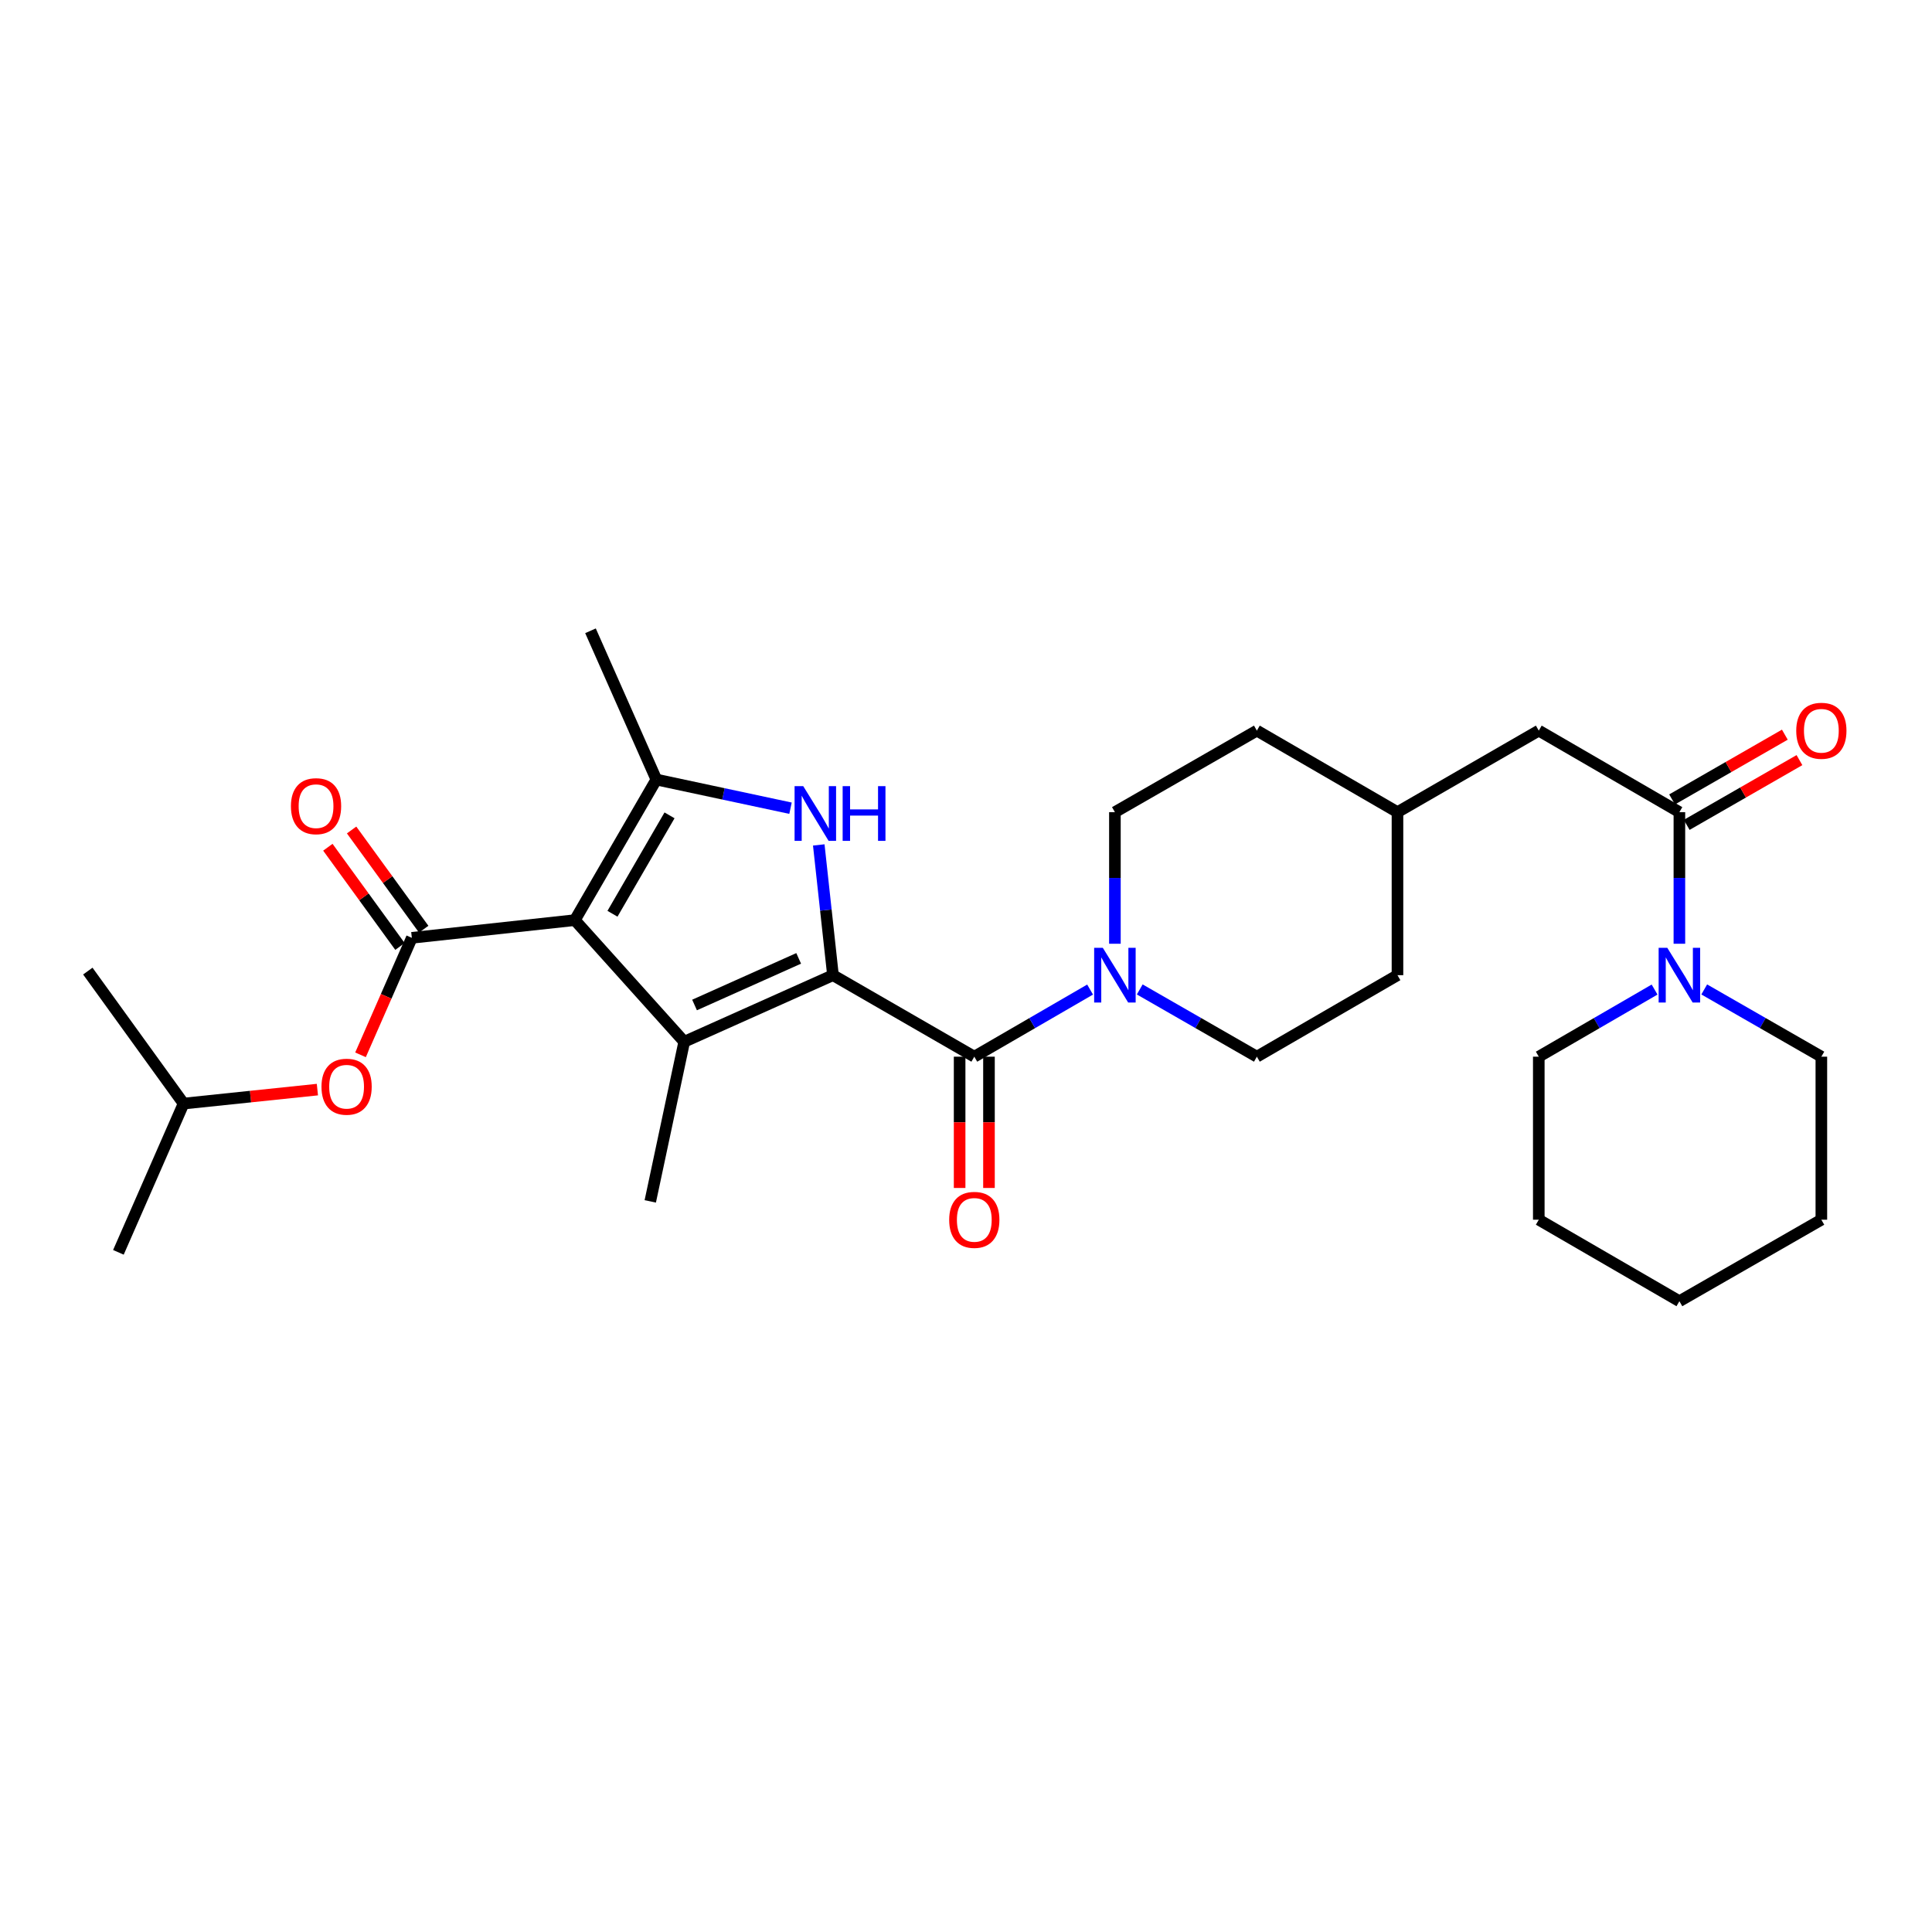 <?xml version='1.0' encoding='iso-8859-1'?>
<svg version='1.1' baseProfile='full'
              xmlns='http://www.w3.org/2000/svg'
                      xmlns:rdkit='http://www.rdkit.org/xml'
                      xmlns:xlink='http://www.w3.org/1999/xlink'
                  xml:space='preserve'
width='1000px' height='1000px' viewBox='0 0 1000 1000'>
<!-- END OF HEADER -->
<rect style='opacity:1.0;fill:#FFFFFF;stroke:none' width='1000' height='1000' x='0' y='0'> </rect>
<path class='bond-1' d='M 297.546,476.261 L 354.155,539.216' style='fill:none;fill-rule:evenodd;stroke:#000000;stroke-width:6px;stroke-linecap:butt;stroke-linejoin:miter;stroke-opacity:1' />
<path class='bond-3' d='M 297.546,476.261 L 339.733,403.491' style='fill:none;fill-rule:evenodd;stroke:#000000;stroke-width:6px;stroke-linecap:butt;stroke-linejoin:miter;stroke-opacity:1' />
<path class='bond-3' d='M 317.016,472.964 L 346.547,422.025' style='fill:none;fill-rule:evenodd;stroke:#000000;stroke-width:6px;stroke-linecap:butt;stroke-linejoin:miter;stroke-opacity:1' />
<path class='bond-4' d='M 297.546,476.261 L 213.164,485.417' style='fill:none;fill-rule:evenodd;stroke:#000000;stroke-width:6px;stroke-linecap:butt;stroke-linejoin:miter;stroke-opacity:1' />
<path class='bond-0' d='M 431.145,504.751 L 354.155,539.216' style='fill:none;fill-rule:evenodd;stroke:#000000;stroke-width:6px;stroke-linecap:butt;stroke-linejoin:miter;stroke-opacity:1' />
<path class='bond-0' d='M 413.39,496.056 L 359.497,520.182' style='fill:none;fill-rule:evenodd;stroke:#000000;stroke-width:6px;stroke-linecap:butt;stroke-linejoin:miter;stroke-opacity:1' />
<path class='bond-5' d='M 431.145,504.751 L 504.295,546.938' style='fill:none;fill-rule:evenodd;stroke:#000000;stroke-width:6px;stroke-linecap:butt;stroke-linejoin:miter;stroke-opacity:1' />
<path class='bond-29' d='M 431.145,504.751 L 427.467,471.043' style='fill:none;fill-rule:evenodd;stroke:#000000;stroke-width:6px;stroke-linecap:butt;stroke-linejoin:miter;stroke-opacity:1' />
<path class='bond-29' d='M 427.467,471.043 L 423.789,437.334' style='fill:none;fill-rule:evenodd;stroke:#0000FF;stroke-width:6px;stroke-linecap:butt;stroke-linejoin:miter;stroke-opacity:1' />
<path class='bond-16' d='M 354.155,539.216 L 336.577,621.835' style='fill:none;fill-rule:evenodd;stroke:#000000;stroke-width:6px;stroke-linecap:butt;stroke-linejoin:miter;stroke-opacity:1' />
<path class='bond-2' d='M 409.17,418.326 L 374.452,410.908' style='fill:none;fill-rule:evenodd;stroke:#0000FF;stroke-width:6px;stroke-linecap:butt;stroke-linejoin:miter;stroke-opacity:1' />
<path class='bond-2' d='M 374.452,410.908 L 339.733,403.491' style='fill:none;fill-rule:evenodd;stroke:#000000;stroke-width:6px;stroke-linecap:butt;stroke-linejoin:miter;stroke-opacity:1' />
<path class='bond-17' d='M 339.733,403.491 L 305.639,326.493' style='fill:none;fill-rule:evenodd;stroke:#000000;stroke-width:6px;stroke-linecap:butt;stroke-linejoin:miter;stroke-opacity:1' />
<path class='bond-9' d='M 213.164,485.417 L 199.883,515.697' style='fill:none;fill-rule:evenodd;stroke:#000000;stroke-width:6px;stroke-linecap:butt;stroke-linejoin:miter;stroke-opacity:1' />
<path class='bond-9' d='M 199.883,515.697 L 186.602,545.977' style='fill:none;fill-rule:evenodd;stroke:#FF0000;stroke-width:6px;stroke-linecap:butt;stroke-linejoin:miter;stroke-opacity:1' />
<path class='bond-10' d='M 219.308,480.952 L 200.648,455.276' style='fill:none;fill-rule:evenodd;stroke:#000000;stroke-width:6px;stroke-linecap:butt;stroke-linejoin:miter;stroke-opacity:1' />
<path class='bond-10' d='M 200.648,455.276 L 181.988,429.599' style='fill:none;fill-rule:evenodd;stroke:#FF0000;stroke-width:6px;stroke-linecap:butt;stroke-linejoin:miter;stroke-opacity:1' />
<path class='bond-10' d='M 207.02,489.882 L 188.36,464.206' style='fill:none;fill-rule:evenodd;stroke:#000000;stroke-width:6px;stroke-linecap:butt;stroke-linejoin:miter;stroke-opacity:1' />
<path class='bond-10' d='M 188.36,464.206 L 169.699,438.529' style='fill:none;fill-rule:evenodd;stroke:#FF0000;stroke-width:6px;stroke-linecap:butt;stroke-linejoin:miter;stroke-opacity:1' />
<path class='bond-6' d='M 504.295,546.938 L 534.262,529.567' style='fill:none;fill-rule:evenodd;stroke:#000000;stroke-width:6px;stroke-linecap:butt;stroke-linejoin:miter;stroke-opacity:1' />
<path class='bond-6' d='M 534.262,529.567 L 564.23,512.196' style='fill:none;fill-rule:evenodd;stroke:#0000FF;stroke-width:6px;stroke-linecap:butt;stroke-linejoin:miter;stroke-opacity:1' />
<path class='bond-11' d='M 496.7,546.938 L 496.7,580.914' style='fill:none;fill-rule:evenodd;stroke:#000000;stroke-width:6px;stroke-linecap:butt;stroke-linejoin:miter;stroke-opacity:1' />
<path class='bond-11' d='M 496.7,580.914 L 496.7,614.891' style='fill:none;fill-rule:evenodd;stroke:#FF0000;stroke-width:6px;stroke-linecap:butt;stroke-linejoin:miter;stroke-opacity:1' />
<path class='bond-11' d='M 511.89,546.938 L 511.89,580.914' style='fill:none;fill-rule:evenodd;stroke:#000000;stroke-width:6px;stroke-linecap:butt;stroke-linejoin:miter;stroke-opacity:1' />
<path class='bond-11' d='M 511.89,580.914 L 511.89,614.891' style='fill:none;fill-rule:evenodd;stroke:#FF0000;stroke-width:6px;stroke-linecap:butt;stroke-linejoin:miter;stroke-opacity:1' />
<path class='bond-14' d='M 589.931,512.134 L 620.242,529.536' style='fill:none;fill-rule:evenodd;stroke:#0000FF;stroke-width:6px;stroke-linecap:butt;stroke-linejoin:miter;stroke-opacity:1' />
<path class='bond-14' d='M 620.242,529.536 L 650.552,546.938' style='fill:none;fill-rule:evenodd;stroke:#000000;stroke-width:6px;stroke-linecap:butt;stroke-linejoin:miter;stroke-opacity:1' />
<path class='bond-15' d='M 577.073,488.482 L 577.073,454.425' style='fill:none;fill-rule:evenodd;stroke:#0000FF;stroke-width:6px;stroke-linecap:butt;stroke-linejoin:miter;stroke-opacity:1' />
<path class='bond-15' d='M 577.073,454.425 L 577.073,420.369' style='fill:none;fill-rule:evenodd;stroke:#000000;stroke-width:6px;stroke-linecap:butt;stroke-linejoin:miter;stroke-opacity:1' />
<path class='bond-7' d='M 869.25,420.369 L 796.472,378.165' style='fill:none;fill-rule:evenodd;stroke:#000000;stroke-width:6px;stroke-linecap:butt;stroke-linejoin:miter;stroke-opacity:1' />
<path class='bond-8' d='M 869.25,420.369 L 869.25,454.425' style='fill:none;fill-rule:evenodd;stroke:#000000;stroke-width:6px;stroke-linecap:butt;stroke-linejoin:miter;stroke-opacity:1' />
<path class='bond-8' d='M 869.25,454.425 L 869.25,488.482' style='fill:none;fill-rule:evenodd;stroke:#0000FF;stroke-width:6px;stroke-linecap:butt;stroke-linejoin:miter;stroke-opacity:1' />
<path class='bond-13' d='M 873.033,426.955 L 902.213,410.195' style='fill:none;fill-rule:evenodd;stroke:#000000;stroke-width:6px;stroke-linecap:butt;stroke-linejoin:miter;stroke-opacity:1' />
<path class='bond-13' d='M 902.213,410.195 L 931.394,393.435' style='fill:none;fill-rule:evenodd;stroke:#FF0000;stroke-width:6px;stroke-linecap:butt;stroke-linejoin:miter;stroke-opacity:1' />
<path class='bond-13' d='M 865.468,413.783 L 894.648,397.023' style='fill:none;fill-rule:evenodd;stroke:#000000;stroke-width:6px;stroke-linecap:butt;stroke-linejoin:miter;stroke-opacity:1' />
<path class='bond-13' d='M 894.648,397.023 L 923.828,380.263' style='fill:none;fill-rule:evenodd;stroke:#FF0000;stroke-width:6px;stroke-linecap:butt;stroke-linejoin:miter;stroke-opacity:1' />
<path class='bond-21' d='M 882.109,512.134 L 912.419,529.536' style='fill:none;fill-rule:evenodd;stroke:#0000FF;stroke-width:6px;stroke-linecap:butt;stroke-linejoin:miter;stroke-opacity:1' />
<path class='bond-21' d='M 912.419,529.536 L 942.729,546.938' style='fill:none;fill-rule:evenodd;stroke:#000000;stroke-width:6px;stroke-linecap:butt;stroke-linejoin:miter;stroke-opacity:1' />
<path class='bond-22' d='M 856.407,512.196 L 826.44,529.567' style='fill:none;fill-rule:evenodd;stroke:#0000FF;stroke-width:6px;stroke-linecap:butt;stroke-linejoin:miter;stroke-opacity:1' />
<path class='bond-22' d='M 826.44,529.567 L 796.472,546.938' style='fill:none;fill-rule:evenodd;stroke:#000000;stroke-width:6px;stroke-linecap:butt;stroke-linejoin:miter;stroke-opacity:1' />
<path class='bond-23' d='M 164.279,563.977 L 129.652,567.593' style='fill:none;fill-rule:evenodd;stroke:#FF0000;stroke-width:6px;stroke-linecap:butt;stroke-linejoin:miter;stroke-opacity:1' />
<path class='bond-23' d='M 129.652,567.593 L 95.026,571.209' style='fill:none;fill-rule:evenodd;stroke:#000000;stroke-width:6px;stroke-linecap:butt;stroke-linejoin:miter;stroke-opacity:1' />
<path class='bond-12' d='M 796.472,378.165 L 723.331,420.369' style='fill:none;fill-rule:evenodd;stroke:#000000;stroke-width:6px;stroke-linecap:butt;stroke-linejoin:miter;stroke-opacity:1' />
<path class='bond-20' d='M 650.552,546.938 L 723.331,504.751' style='fill:none;fill-rule:evenodd;stroke:#000000;stroke-width:6px;stroke-linecap:butt;stroke-linejoin:miter;stroke-opacity:1' />
<path class='bond-19' d='M 577.073,420.369 L 650.552,378.165' style='fill:none;fill-rule:evenodd;stroke:#000000;stroke-width:6px;stroke-linecap:butt;stroke-linejoin:miter;stroke-opacity:1' />
<path class='bond-18' d='M 723.331,420.369 L 650.552,378.165' style='fill:none;fill-rule:evenodd;stroke:#000000;stroke-width:6px;stroke-linecap:butt;stroke-linejoin:miter;stroke-opacity:1' />
<path class='bond-30' d='M 723.331,420.369 L 723.331,504.751' style='fill:none;fill-rule:evenodd;stroke:#000000;stroke-width:6px;stroke-linecap:butt;stroke-linejoin:miter;stroke-opacity:1' />
<path class='bond-27' d='M 942.729,546.938 L 942.729,631.32' style='fill:none;fill-rule:evenodd;stroke:#000000;stroke-width:6px;stroke-linecap:butt;stroke-linejoin:miter;stroke-opacity:1' />
<path class='bond-26' d='M 796.472,546.938 L 796.472,631.32' style='fill:none;fill-rule:evenodd;stroke:#000000;stroke-width:6px;stroke-linecap:butt;stroke-linejoin:miter;stroke-opacity:1' />
<path class='bond-24' d='M 95.026,571.209 L 45.455,502.633' style='fill:none;fill-rule:evenodd;stroke:#000000;stroke-width:6px;stroke-linecap:butt;stroke-linejoin:miter;stroke-opacity:1' />
<path class='bond-25' d='M 95.026,571.209 L 61.286,648.207' style='fill:none;fill-rule:evenodd;stroke:#000000;stroke-width:6px;stroke-linecap:butt;stroke-linejoin:miter;stroke-opacity:1' />
<path class='bond-28' d='M 796.472,631.32 L 869.25,673.507' style='fill:none;fill-rule:evenodd;stroke:#000000;stroke-width:6px;stroke-linecap:butt;stroke-linejoin:miter;stroke-opacity:1' />
<path class='bond-31' d='M 942.729,631.32 L 869.25,673.507' style='fill:none;fill-rule:evenodd;stroke:#000000;stroke-width:6px;stroke-linecap:butt;stroke-linejoin:miter;stroke-opacity:1' />
<path  class='atom-3' d='M 415.754 406.909
L 425.034 421.909
Q 425.954 423.389, 427.434 426.069
Q 428.914 428.749, 428.994 428.909
L 428.994 406.909
L 432.754 406.909
L 432.754 435.229
L 428.874 435.229
L 418.914 418.829
Q 417.754 416.909, 416.514 414.709
Q 415.314 412.509, 414.954 411.829
L 414.954 435.229
L 411.274 435.229
L 411.274 406.909
L 415.754 406.909
' fill='#0000FF'/>
<path  class='atom-3' d='M 436.154 406.909
L 439.994 406.909
L 439.994 418.949
L 454.474 418.949
L 454.474 406.909
L 458.314 406.909
L 458.314 435.229
L 454.474 435.229
L 454.474 422.149
L 439.994 422.149
L 439.994 435.229
L 436.154 435.229
L 436.154 406.909
' fill='#0000FF'/>
<path  class='atom-7' d='M 570.813 490.591
L 580.093 505.591
Q 581.013 507.071, 582.493 509.751
Q 583.973 512.431, 584.053 512.591
L 584.053 490.591
L 587.813 490.591
L 587.813 518.911
L 583.933 518.911
L 573.973 502.511
Q 572.813 500.591, 571.573 498.391
Q 570.373 496.191, 570.013 495.511
L 570.013 518.911
L 566.333 518.911
L 566.333 490.591
L 570.813 490.591
' fill='#0000FF'/>
<path  class='atom-9' d='M 862.99 490.591
L 872.27 505.591
Q 873.19 507.071, 874.67 509.751
Q 876.15 512.431, 876.23 512.591
L 876.23 490.591
L 879.99 490.591
L 879.99 518.911
L 876.11 518.911
L 866.15 502.511
Q 864.99 500.591, 863.75 498.391
Q 862.55 496.191, 862.19 495.511
L 862.19 518.911
L 858.51 518.911
L 858.51 490.591
L 862.99 490.591
' fill='#0000FF'/>
<path  class='atom-10' d='M 166.399 562.478
Q 166.399 555.678, 169.759 551.878
Q 173.119 548.078, 179.399 548.078
Q 185.679 548.078, 189.039 551.878
Q 192.399 555.678, 192.399 562.478
Q 192.399 569.358, 188.999 573.278
Q 185.599 577.158, 179.399 577.158
Q 173.159 577.158, 169.759 573.278
Q 166.399 569.398, 166.399 562.478
M 179.399 573.958
Q 183.719 573.958, 186.039 571.078
Q 188.399 568.158, 188.399 562.478
Q 188.399 556.918, 186.039 554.118
Q 183.719 551.278, 179.399 551.278
Q 175.079 551.278, 172.719 554.078
Q 170.399 556.878, 170.399 562.478
Q 170.399 568.198, 172.719 571.078
Q 175.079 573.958, 179.399 573.958
' fill='#FF0000'/>
<path  class='atom-11' d='M 150.585 417.276
Q 150.585 410.476, 153.945 406.676
Q 157.305 402.876, 163.585 402.876
Q 169.865 402.876, 173.225 406.676
Q 176.585 410.476, 176.585 417.276
Q 176.585 424.156, 173.185 428.076
Q 169.785 431.956, 163.585 431.956
Q 157.345 431.956, 153.945 428.076
Q 150.585 424.196, 150.585 417.276
M 163.585 428.756
Q 167.905 428.756, 170.225 425.876
Q 172.585 422.956, 172.585 417.276
Q 172.585 411.716, 170.225 408.916
Q 167.905 406.076, 163.585 406.076
Q 159.265 406.076, 156.905 408.876
Q 154.585 411.676, 154.585 417.276
Q 154.585 422.996, 156.905 425.876
Q 159.265 428.756, 163.585 428.756
' fill='#FF0000'/>
<path  class='atom-12' d='M 491.295 631.4
Q 491.295 624.6, 494.655 620.8
Q 498.015 617, 504.295 617
Q 510.575 617, 513.935 620.8
Q 517.295 624.6, 517.295 631.4
Q 517.295 638.28, 513.895 642.2
Q 510.495 646.08, 504.295 646.08
Q 498.055 646.08, 494.655 642.2
Q 491.295 638.32, 491.295 631.4
M 504.295 642.88
Q 508.615 642.88, 510.935 640
Q 513.295 637.08, 513.295 631.4
Q 513.295 625.84, 510.935 623.04
Q 508.615 620.2, 504.295 620.2
Q 499.975 620.2, 497.615 623
Q 495.295 625.8, 495.295 631.4
Q 495.295 637.12, 497.615 640
Q 499.975 642.88, 504.295 642.88
' fill='#FF0000'/>
<path  class='atom-14' d='M 929.729 378.245
Q 929.729 371.445, 933.089 367.645
Q 936.449 363.845, 942.729 363.845
Q 949.009 363.845, 952.369 367.645
Q 955.729 371.445, 955.729 378.245
Q 955.729 385.125, 952.329 389.045
Q 948.929 392.925, 942.729 392.925
Q 936.489 392.925, 933.089 389.045
Q 929.729 385.165, 929.729 378.245
M 942.729 389.725
Q 947.049 389.725, 949.369 386.845
Q 951.729 383.925, 951.729 378.245
Q 951.729 372.685, 949.369 369.885
Q 947.049 367.045, 942.729 367.045
Q 938.409 367.045, 936.049 369.845
Q 933.729 372.645, 933.729 378.245
Q 933.729 383.965, 936.049 386.845
Q 938.409 389.725, 942.729 389.725
' fill='#FF0000'/>
</svg>
